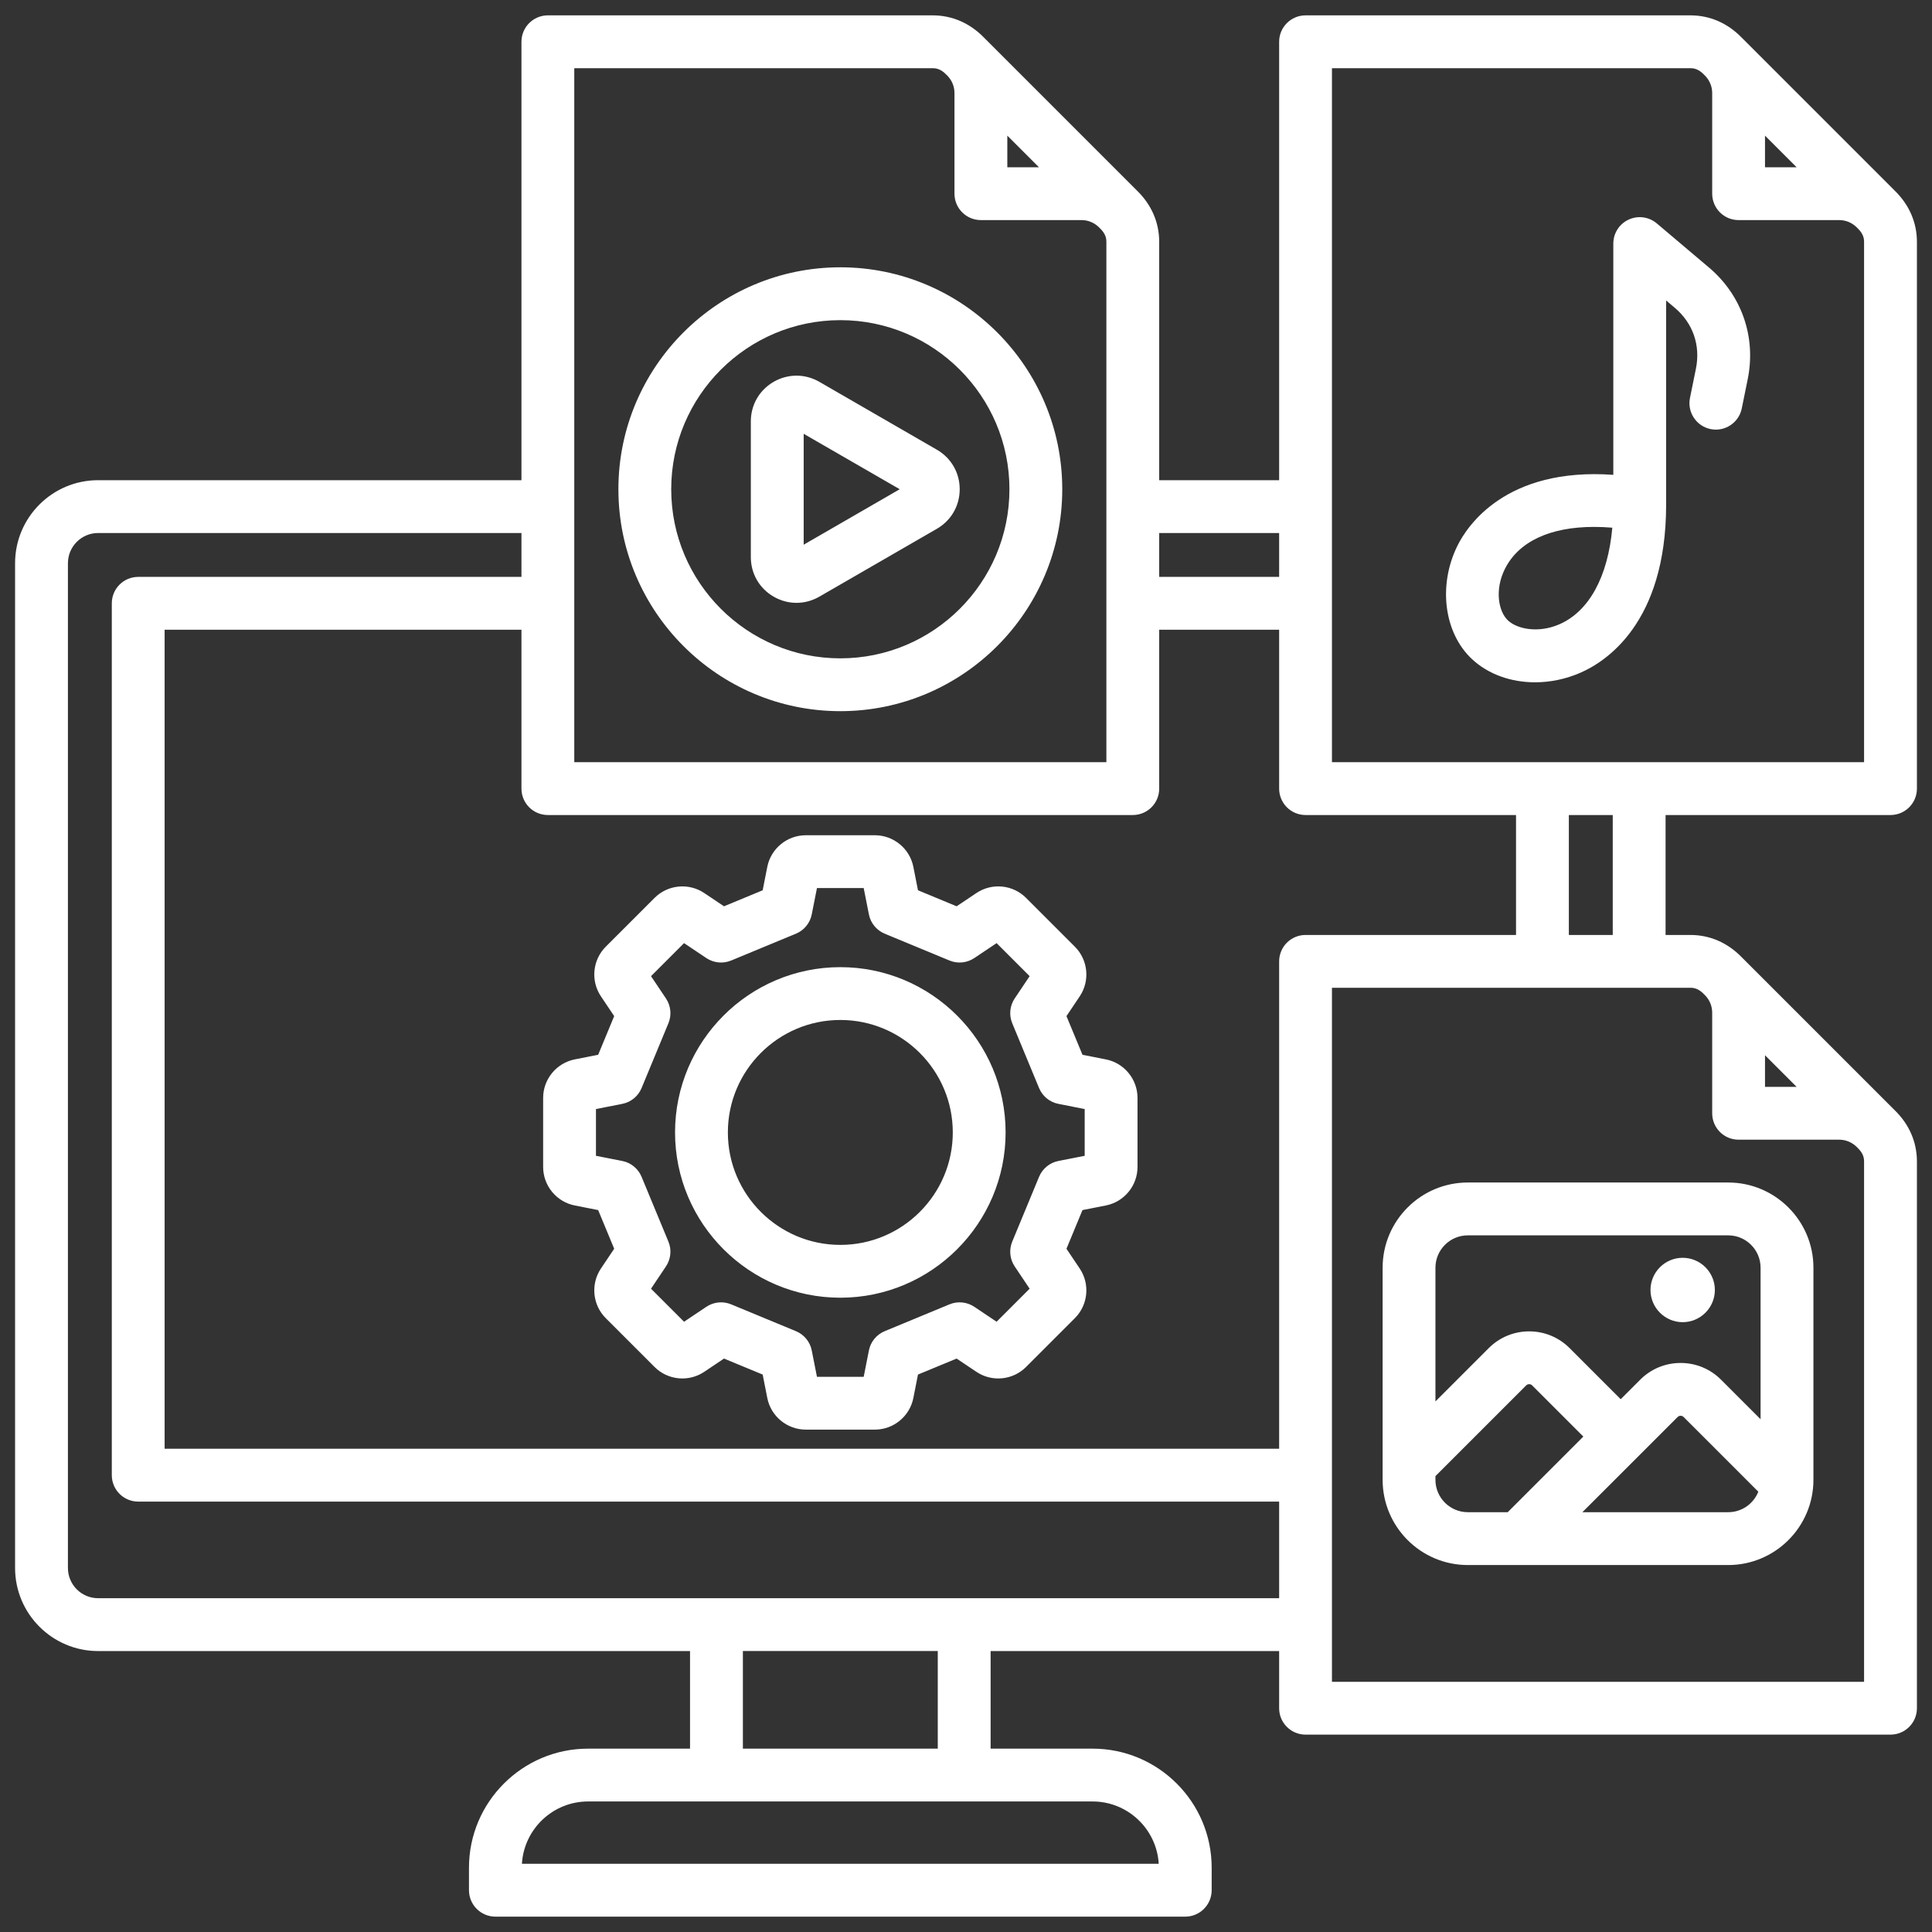<svg width="62" height="62" viewBox="0 0 62 62" fill="none" xmlns="http://www.w3.org/2000/svg">
<rect x="0" y="0" width="62" height="62" fill="#333333" stroke="none"/>
<g clip-path="url(#clip0_29_164)">
<path d="M60.668 26.155C61.136 26.155 61.516 25.776 61.516 25.308V7.762C61.516 7.139 61.268 6.569 60.801 6.115L55.894 1.208C55.44 0.74 54.87 0.493 54.248 0.493H41.897C41.429 0.493 41.049 0.873 41.049 1.341V15.41H37.2V7.762C37.2 7.139 36.953 6.569 36.486 6.115L31.579 1.208C31.124 0.741 30.555 0.493 29.932 0.493H17.582C17.113 0.493 16.734 0.873 16.734 1.341V15.41H3.148C1.679 15.41 0.484 16.605 0.484 18.074V50.319C0.484 51.788 1.679 52.984 3.148 52.984H22.144V56.116H18.872C16.765 56.116 15.05 57.83 15.05 59.937V60.659C15.05 61.127 15.43 61.507 15.898 61.507H38.036C38.504 61.507 38.884 61.127 38.884 60.659V59.937C38.884 57.83 37.169 56.116 35.062 56.116H31.79V52.984H41.049V54.819C41.049 55.287 41.429 55.666 41.897 55.666H60.668C61.136 55.666 61.516 55.287 61.516 54.819V37.273C61.516 36.65 61.269 36.08 60.801 35.626L55.894 30.719C55.44 30.252 54.87 30.004 54.248 30.004H53.45V26.156H60.668V26.155ZM56.641 4.353L57.656 5.368H56.641V4.353ZM42.744 2.189H54.248C54.358 2.189 54.506 2.212 54.68 2.392C54.683 2.395 54.687 2.399 54.69 2.402L54.722 2.434C54.866 2.584 54.946 2.779 54.946 2.985V6.216C54.946 6.684 55.325 7.063 55.793 7.063H59.024C59.23 7.063 59.425 7.143 59.575 7.287L59.607 7.318C59.61 7.322 59.614 7.326 59.617 7.329C59.797 7.503 59.82 7.652 59.82 7.762V24.46H42.744V2.189ZM41.049 17.105V18.513H37.2V17.105H41.049ZM32.326 4.353L33.341 5.368H32.326V4.353ZM18.429 2.189H29.932C30.042 2.189 30.191 2.212 30.365 2.392C30.368 2.395 30.372 2.399 30.375 2.402L30.407 2.434C30.551 2.583 30.63 2.779 30.63 2.985V6.216C30.63 6.684 31.01 7.063 31.478 7.063H34.709C34.914 7.063 35.11 7.143 35.26 7.287L35.291 7.318C35.295 7.322 35.298 7.326 35.302 7.329C35.482 7.503 35.505 7.652 35.505 7.762V24.46H18.429V2.189ZM37.185 59.811H16.749C16.815 58.697 17.742 57.811 18.872 57.811H35.062C36.192 57.811 37.119 58.697 37.185 59.811ZM30.094 56.116H23.84V52.983H30.094V56.116ZM3.148 51.288C2.614 51.288 2.18 50.853 2.18 50.319V18.074C2.18 17.54 2.614 17.105 3.148 17.105H16.734V18.513H4.436C3.967 18.513 3.588 18.893 3.588 19.361V47.34C3.588 47.808 3.967 48.188 4.436 48.188H41.049V51.288H3.148ZM41.297 30.252C41.139 30.411 41.049 30.627 41.049 30.852V46.492H5.283V20.209H16.734V25.308C16.734 25.532 16.823 25.748 16.982 25.907C17.141 26.066 17.357 26.155 17.582 26.155H36.353C36.821 26.155 37.2 25.776 37.2 25.308V20.209H41.049V25.308C41.049 25.532 41.139 25.748 41.297 25.907C41.456 26.066 41.672 26.155 41.897 26.155H48.651V30.004H41.897C41.672 30.004 41.456 30.093 41.297 30.252L41.297 30.252ZM56.641 33.864L57.656 34.879H56.641V33.864ZM54.68 31.902C54.683 31.906 54.687 31.91 54.69 31.913L54.722 31.944C54.866 32.094 54.946 32.29 54.946 32.496V35.727C54.946 36.195 55.325 36.574 55.793 36.574H59.024C59.23 36.574 59.425 36.654 59.575 36.798L59.607 36.829L59.617 36.84C59.797 37.014 59.82 37.162 59.82 37.273V53.971H42.744V31.699H54.248C54.358 31.699 54.506 31.723 54.68 31.902ZM51.755 30.004H50.346V26.155H51.755V30.004ZM26.967 8.578C23.04 8.578 19.845 11.773 19.845 15.7C19.845 19.627 23.04 22.822 26.967 22.822C30.894 22.822 34.089 19.627 34.089 15.7C34.089 11.773 30.894 8.578 26.967 8.578ZM26.967 21.127C23.975 21.127 21.54 18.693 21.54 15.7C21.54 12.708 23.975 10.274 26.967 10.274C29.96 10.274 32.394 12.708 32.394 15.7C32.394 18.693 29.96 21.127 26.967 21.127ZM30.066 14.432L26.293 12.253C25.834 11.989 25.286 11.989 24.828 12.253C24.369 12.518 24.095 12.992 24.095 13.522V17.879C24.095 18.409 24.369 18.883 24.827 19.147C25.057 19.28 25.308 19.346 25.56 19.346C25.812 19.346 26.063 19.28 26.293 19.148L30.066 16.969C30.066 16.969 30.066 16.969 30.066 16.969C30.524 16.704 30.798 16.23 30.798 15.7C30.798 15.171 30.524 14.697 30.066 14.432H30.066ZM25.791 17.48V13.921L28.873 15.7L25.791 17.48V17.48ZM54.839 8.582L53.168 7.169C52.916 6.956 52.563 6.909 52.264 7.048C51.964 7.186 51.773 7.487 51.773 7.817V15.238C48.323 14.992 47.085 16.879 46.773 17.509C46.143 18.778 46.337 20.308 47.234 21.148C47.759 21.64 48.49 21.896 49.262 21.896C49.743 21.896 50.24 21.796 50.712 21.591C51.539 21.233 53.46 19.992 53.468 16.216C53.468 16.214 53.468 16.212 53.468 16.209V9.643L53.745 9.877C54.329 10.37 54.576 11.083 54.424 11.832L54.233 12.77C54.14 13.229 54.437 13.676 54.895 13.77C55.354 13.863 55.802 13.566 55.895 13.108L56.086 12.17C56.361 10.815 55.895 9.474 54.84 8.582L54.839 8.582ZM50.038 20.036C49.367 20.327 48.69 20.189 48.393 19.911C48.084 19.622 47.962 18.926 48.291 18.263C48.73 17.378 49.745 16.909 51.154 16.909C51.343 16.909 51.539 16.917 51.741 16.934C51.6 18.508 50.996 19.62 50.038 20.036H50.038ZM47.104 50.224H55.461C56.968 50.224 58.195 48.997 58.195 47.489V40.682C58.195 39.175 56.968 37.948 55.461 37.948H47.104C45.596 37.948 44.37 39.175 44.37 40.682V47.489C44.37 48.997 45.596 50.224 47.104 50.224ZM46.065 47.489V47.37L48.976 44.46C49.008 44.427 49.047 44.42 49.073 44.42C49.099 44.42 49.138 44.427 49.17 44.46L50.811 46.101L48.384 48.528H47.104C46.531 48.528 46.065 48.062 46.065 47.49L46.065 47.489ZM55.461 48.528H50.781L53.836 45.474C53.868 45.441 53.907 45.434 53.933 45.434C53.959 45.434 53.998 45.441 54.03 45.474L56.426 47.87C56.274 48.255 55.899 48.528 55.461 48.528L55.461 48.528ZM47.104 39.644H55.461C56.033 39.644 56.499 40.11 56.499 40.682V45.545L55.229 44.275C54.883 43.929 54.423 43.739 53.933 43.739C53.443 43.739 52.983 43.929 52.637 44.275L52.01 44.902L50.369 43.261C50.023 42.916 49.563 42.725 49.073 42.725C48.583 42.725 48.123 42.916 47.777 43.261L46.065 44.973V40.682C46.065 40.11 46.531 39.644 47.104 39.644H47.104ZM52.966 41.397C52.966 40.828 53.43 40.364 53.999 40.364C54.568 40.364 55.032 40.828 55.032 41.397C55.032 41.966 54.568 42.43 53.999 42.43C53.43 42.43 52.966 41.966 52.966 41.397ZM35.488 33.997L34.738 33.849L34.224 32.608L34.65 31.973C34.984 31.474 34.919 30.805 34.494 30.381L32.927 28.814C32.503 28.389 31.833 28.324 31.335 28.658L30.699 29.084L29.459 28.57L29.311 27.82C29.195 27.231 28.675 26.804 28.075 26.804H25.859C25.259 26.804 24.739 27.231 24.623 27.82L24.475 28.57L23.234 29.084L22.599 28.658C22.1 28.324 21.431 28.39 21.006 28.814L19.44 30.38C19.015 30.805 18.95 31.475 19.284 31.973L19.71 32.608L19.196 33.849L18.446 33.997C17.857 34.113 17.43 34.633 17.43 35.233V37.449C17.43 38.049 17.857 38.569 18.446 38.685L19.196 38.833L19.71 40.074L19.284 40.709C18.95 41.207 19.015 41.877 19.439 42.301L21.006 43.868C21.431 44.293 22.101 44.358 22.599 44.024L23.234 43.598L24.475 44.111L24.623 44.862C24.739 45.451 25.259 45.878 25.859 45.878H28.075C28.675 45.878 29.195 45.451 29.311 44.862L29.459 44.111L30.699 43.598L31.335 44.024C31.833 44.358 32.503 44.293 32.927 43.868L34.494 42.301C34.919 41.877 34.984 41.207 34.65 40.709L34.224 40.074L34.738 38.833L35.488 38.685C36.077 38.569 36.504 38.049 36.504 37.449V35.233C36.504 34.633 36.077 34.113 35.488 33.997ZM34.809 37.091L33.964 37.257C33.686 37.312 33.454 37.503 33.345 37.765L32.484 39.844C32.375 40.106 32.405 40.405 32.563 40.641L33.042 41.356L31.982 42.416L31.267 41.937C31.031 41.779 30.732 41.749 30.47 41.858L28.391 42.719C28.129 42.828 27.938 43.06 27.884 43.338L27.717 44.183H26.217L26.05 43.338C25.996 43.06 25.805 42.828 25.543 42.719L23.464 41.858C23.202 41.749 22.903 41.779 22.667 41.937L21.952 42.416L20.892 41.356L21.371 40.641C21.529 40.405 21.559 40.106 21.45 39.844L20.589 37.765C20.48 37.503 20.248 37.312 19.97 37.257L19.125 37.091V35.591L19.97 35.424C20.248 35.37 20.48 35.179 20.589 34.917L21.45 32.838C21.559 32.576 21.529 32.277 21.371 32.041L20.892 31.326L21.952 30.266L22.667 30.745C22.903 30.903 23.202 30.933 23.464 30.824L25.543 29.963C25.805 29.854 25.996 29.622 26.05 29.344L26.217 28.499H27.717L27.884 29.344C27.938 29.622 28.129 29.854 28.391 29.963L30.47 30.824C30.732 30.933 31.031 30.903 31.267 30.745L31.982 30.266L33.042 31.326L32.563 32.041C32.405 32.277 32.375 32.576 32.484 32.838L33.345 34.917C33.454 35.179 33.686 35.37 33.964 35.424L34.809 35.591V37.091ZM26.967 31.037C24.042 31.037 21.663 33.416 21.663 36.341C21.663 39.266 24.042 41.645 26.967 41.645C29.892 41.645 32.271 39.266 32.271 36.341C32.271 33.416 29.892 31.037 26.967 31.037ZM26.967 39.95C24.977 39.95 23.358 38.331 23.358 36.341C23.358 34.351 24.977 32.732 26.967 32.732C28.957 32.732 30.576 34.351 30.576 36.341C30.576 38.331 28.957 39.95 26.967 39.95Z" fill="white"/>
</g>
<defs>
<clipPath id="clip0_29_164">
<rect width="62" height="62" fill="white"/>
</clipPath>
</defs>
</svg>
